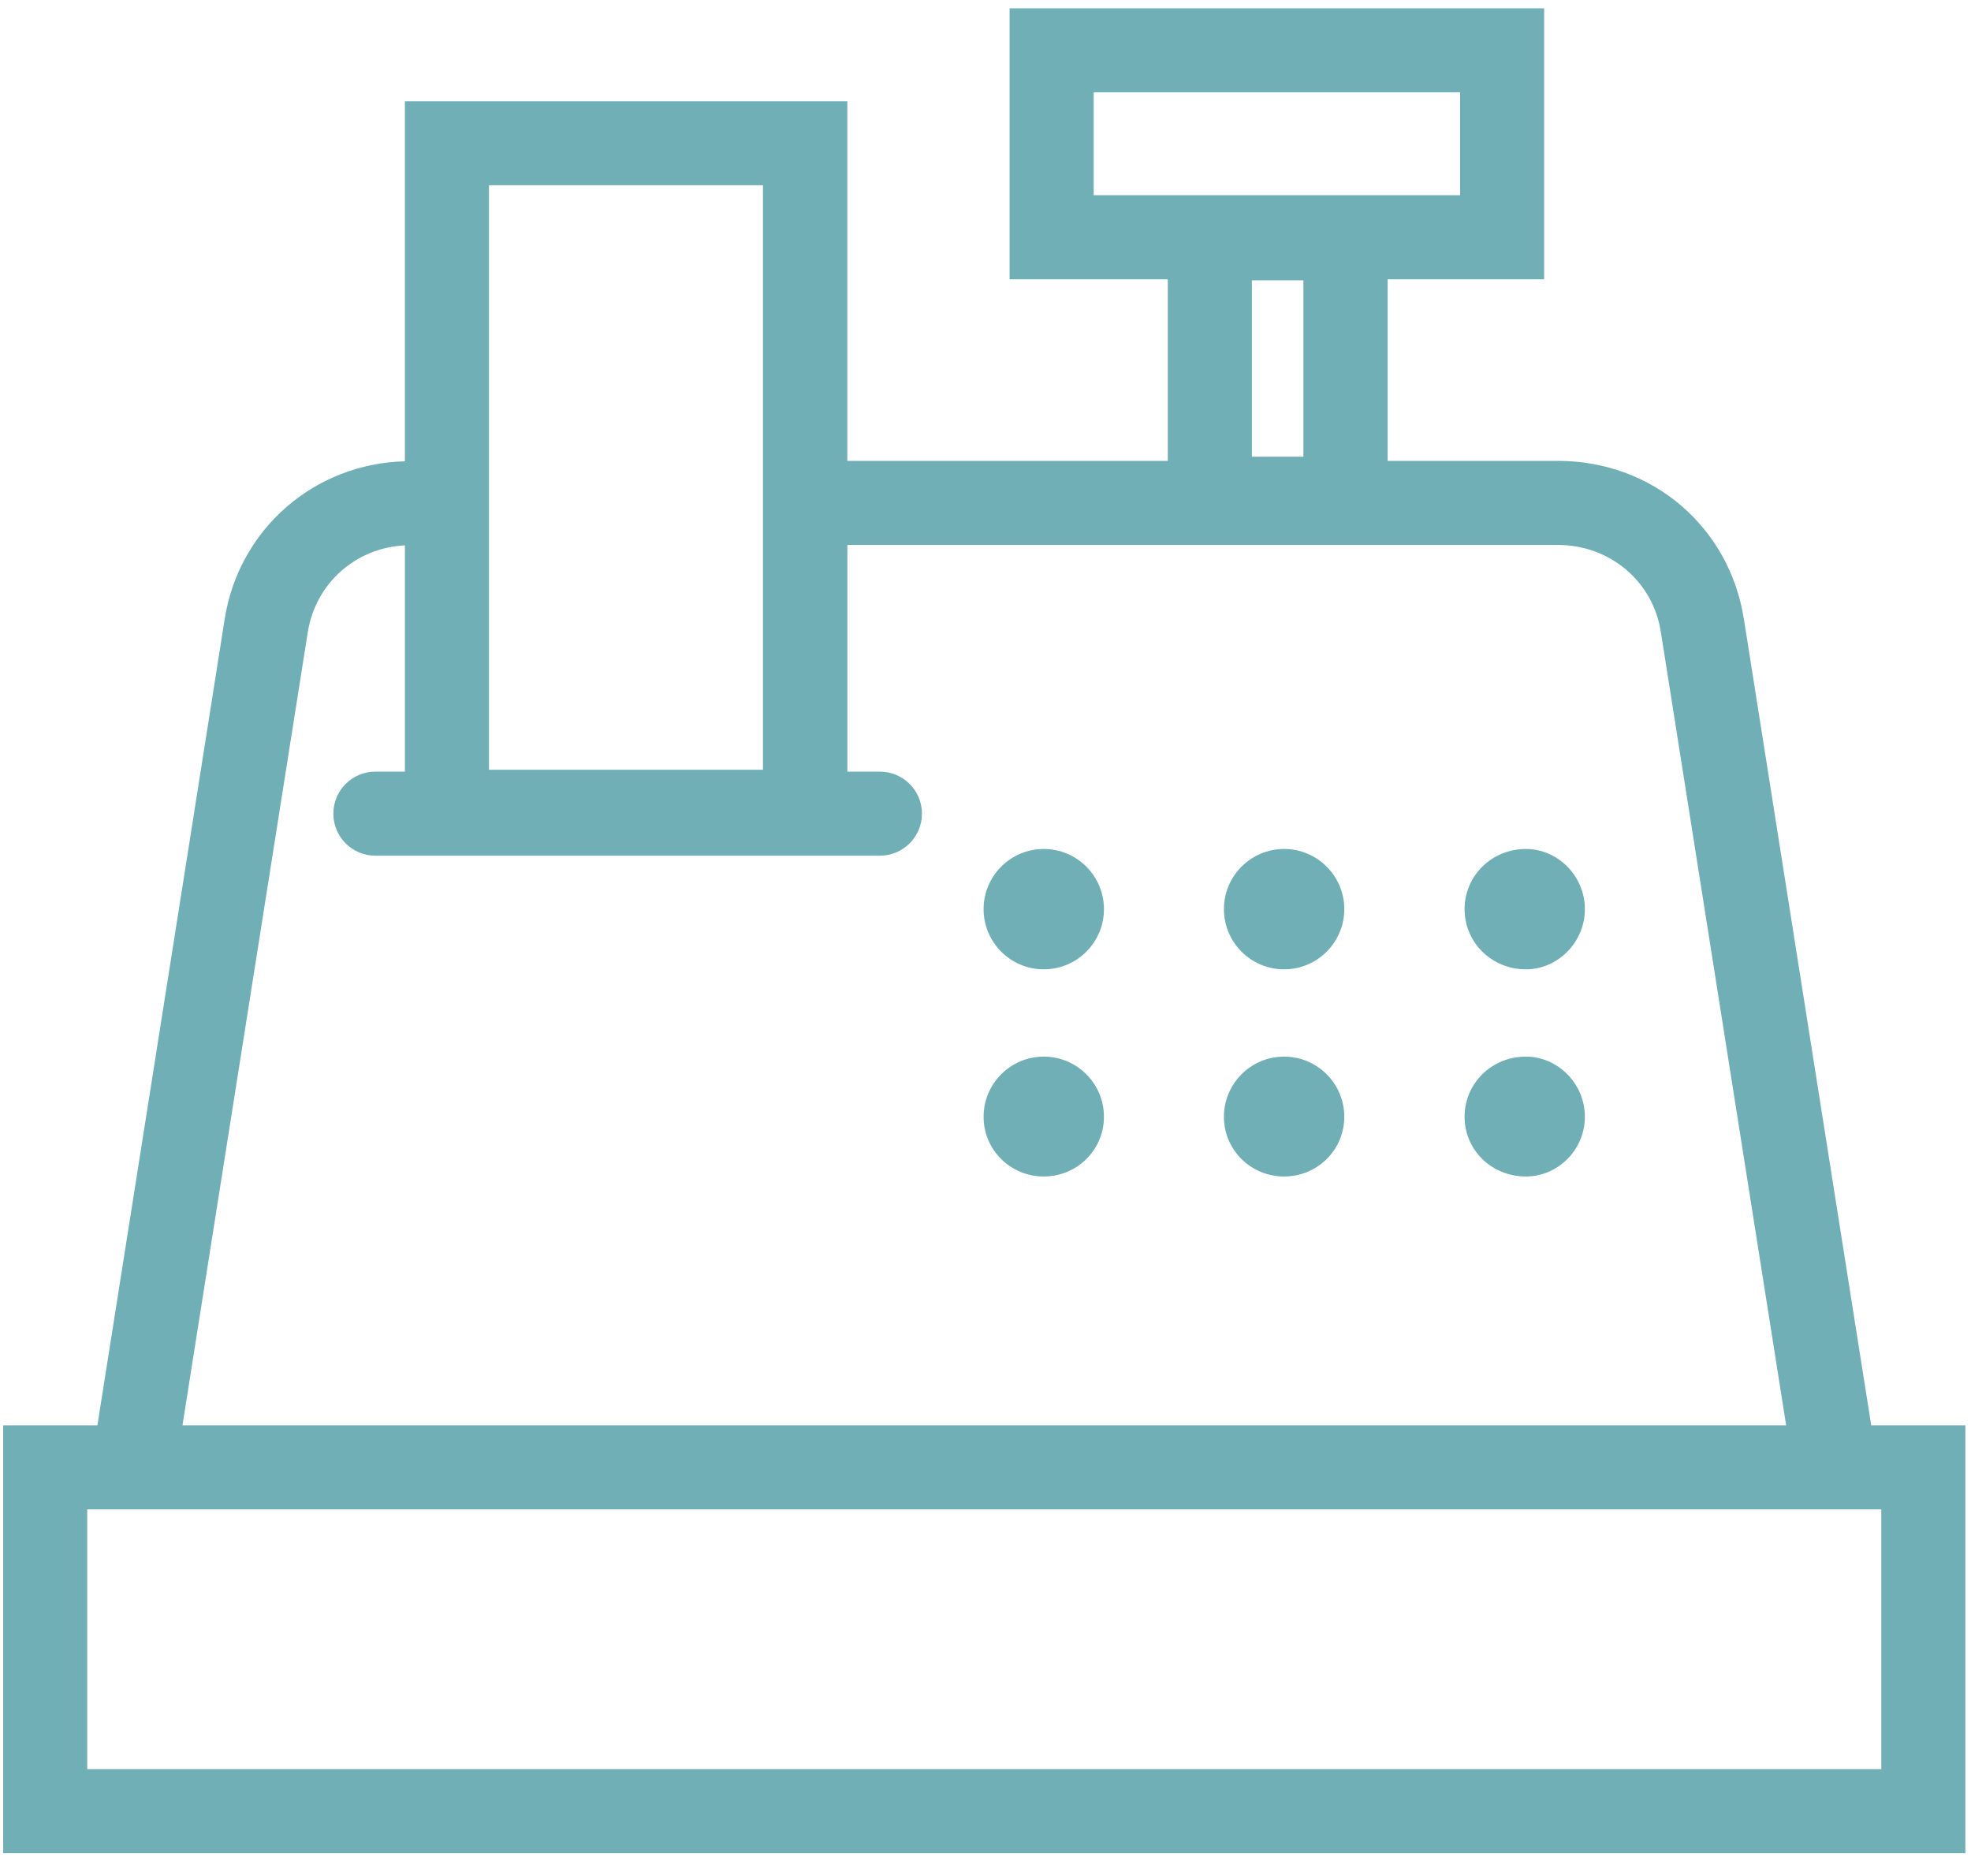 <?xml version="1.0" encoding="UTF-8"?>
<svg id="SVGDoc" width="62" height="59" xmlns="http://www.w3.org/2000/svg" version="1.1" xmlns:xlink="http://www.w3.org/1999/xlink" xmlns:avocode="https://avocode.com/" viewBox="0 0 62 59"><defs></defs><desc>Generated with Avocode.</desc><g><g clip-path="url(#clip-B2A8C0B0-7EB5-461D-B0F4-9A80BAC914E9)"><title>Fill 110</title><path d="M58.861,44.825h2.962v13.458h-61.723v-13.458h2.964l4.004,-25.359c0.448,-2.83 2.821,-4.887 5.668,-4.958v-11.326h13.918v11.312h10.08v-5.71h-4.976v-8.523h16.815v8.523h-4.923v5.71h5.349c3,0 5.401,2.091 5.857,4.972zM34.403,6.139h11.526v-3.234h-11.526zM39.38,14.362h1.62v-5.546h-1.62zM15.381,24.208h8.619v-18.381h-8.619zM5.74,44.825h50.445l-3.941,-24.947c-0.243,-1.588 -1.598,-2.74 -3.243,-2.74h-22.346v7.129h1.02c0.732,0 1.326,0.59 1.326,1.322c0,0.73 -0.594,1.322 -1.326,1.322h-15.867c-0.731,0 -1.322,-0.591 -1.322,-1.322c0,-0.732 0.592,-1.322 1.322,-1.322h0.929v-7.115c-1.537,0.07 -2.811,1.189 -3.055,2.727zM2.744,55.638h56.435v-8.169h-56.435z" fill="#71afb7" fill-opacity="1"></path></g><g clip-path="url(#clip-B2A8C0B0-7EB5-461D-B0F4-9A80BAC914E9)"><title>Fill 111</title><path d="M32.833,26.7c-1.045,0 -1.893,0.848 -1.893,1.892c0,1.045 0.848,1.893 1.893,1.893c1.045,0 1.893,-0.848 1.893,-1.893c0,-1.044 -0.848,-1.892 -1.893,-1.892" fill="#71afb7" fill-opacity="1"></path></g><g clip-path="url(#clip-B2A8C0B0-7EB5-461D-B0F4-9A80BAC914E9)"><title>Fill 112</title><path d="M40.393,26.7c-1.045,0 -1.893,0.848 -1.893,1.892c0,1.045 0.848,1.893 1.893,1.893c1.045,0 1.893,-0.848 1.893,-1.893c0,-1.044 -0.848,-1.892 -1.893,-1.892" fill="#71afb7" fill-opacity="1"></path></g><g clip-path="url(#clip-B2A8C0B0-7EB5-461D-B0F4-9A80BAC914E9)"><title>Fill 113</title><path d="M48,26.7c-1.083,0 -1.93,0.848 -1.93,1.892c0,1.045 0.847,1.893 1.93,1.893c1,0 1.854,-0.848 1.854,-1.893c0,-1.044 -0.854,-1.892 -1.854,-1.892" fill="#71afb7" fill-opacity="1"></path></g><g clip-path="url(#clip-B2A8C0B0-7EB5-461D-B0F4-9A80BAC914E9)"><title>Fill 114</title><path d="M32.833,33.23c-1.045,0 -1.893,0.848 -1.893,1.892c0,1.045 0.848,1.878 1.893,1.878c1.045,0 1.893,-0.833 1.893,-1.878c0,-1.044 -0.848,-1.892 -1.893,-1.892" fill="#71afb7" fill-opacity="1"></path></g><g clip-path="url(#clip-B2A8C0B0-7EB5-461D-B0F4-9A80BAC914E9)"><title>Fill 115</title><path d="M40.393,33.23c-1.045,0 -1.893,0.848 -1.893,1.892c0,1.045 0.848,1.878 1.893,1.878c1.045,0 1.893,-0.833 1.893,-1.878c0,-1.044 -0.848,-1.892 -1.893,-1.892" fill="#71afb7" fill-opacity="1"></path></g><g clip-path="url(#clip-B2A8C0B0-7EB5-461D-B0F4-9A80BAC914E9)"><title>Fill 116</title><path d="M48,33.23c-1.083,0 -1.93,0.848 -1.93,1.892c0,1.045 0.847,1.878 1.93,1.878c1,0 1.854,-0.833 1.854,-1.878c0,-1.044 -0.854,-1.892 -1.854,-1.892" fill="#71afb7" fill-opacity="1"></path></g></g></svg>